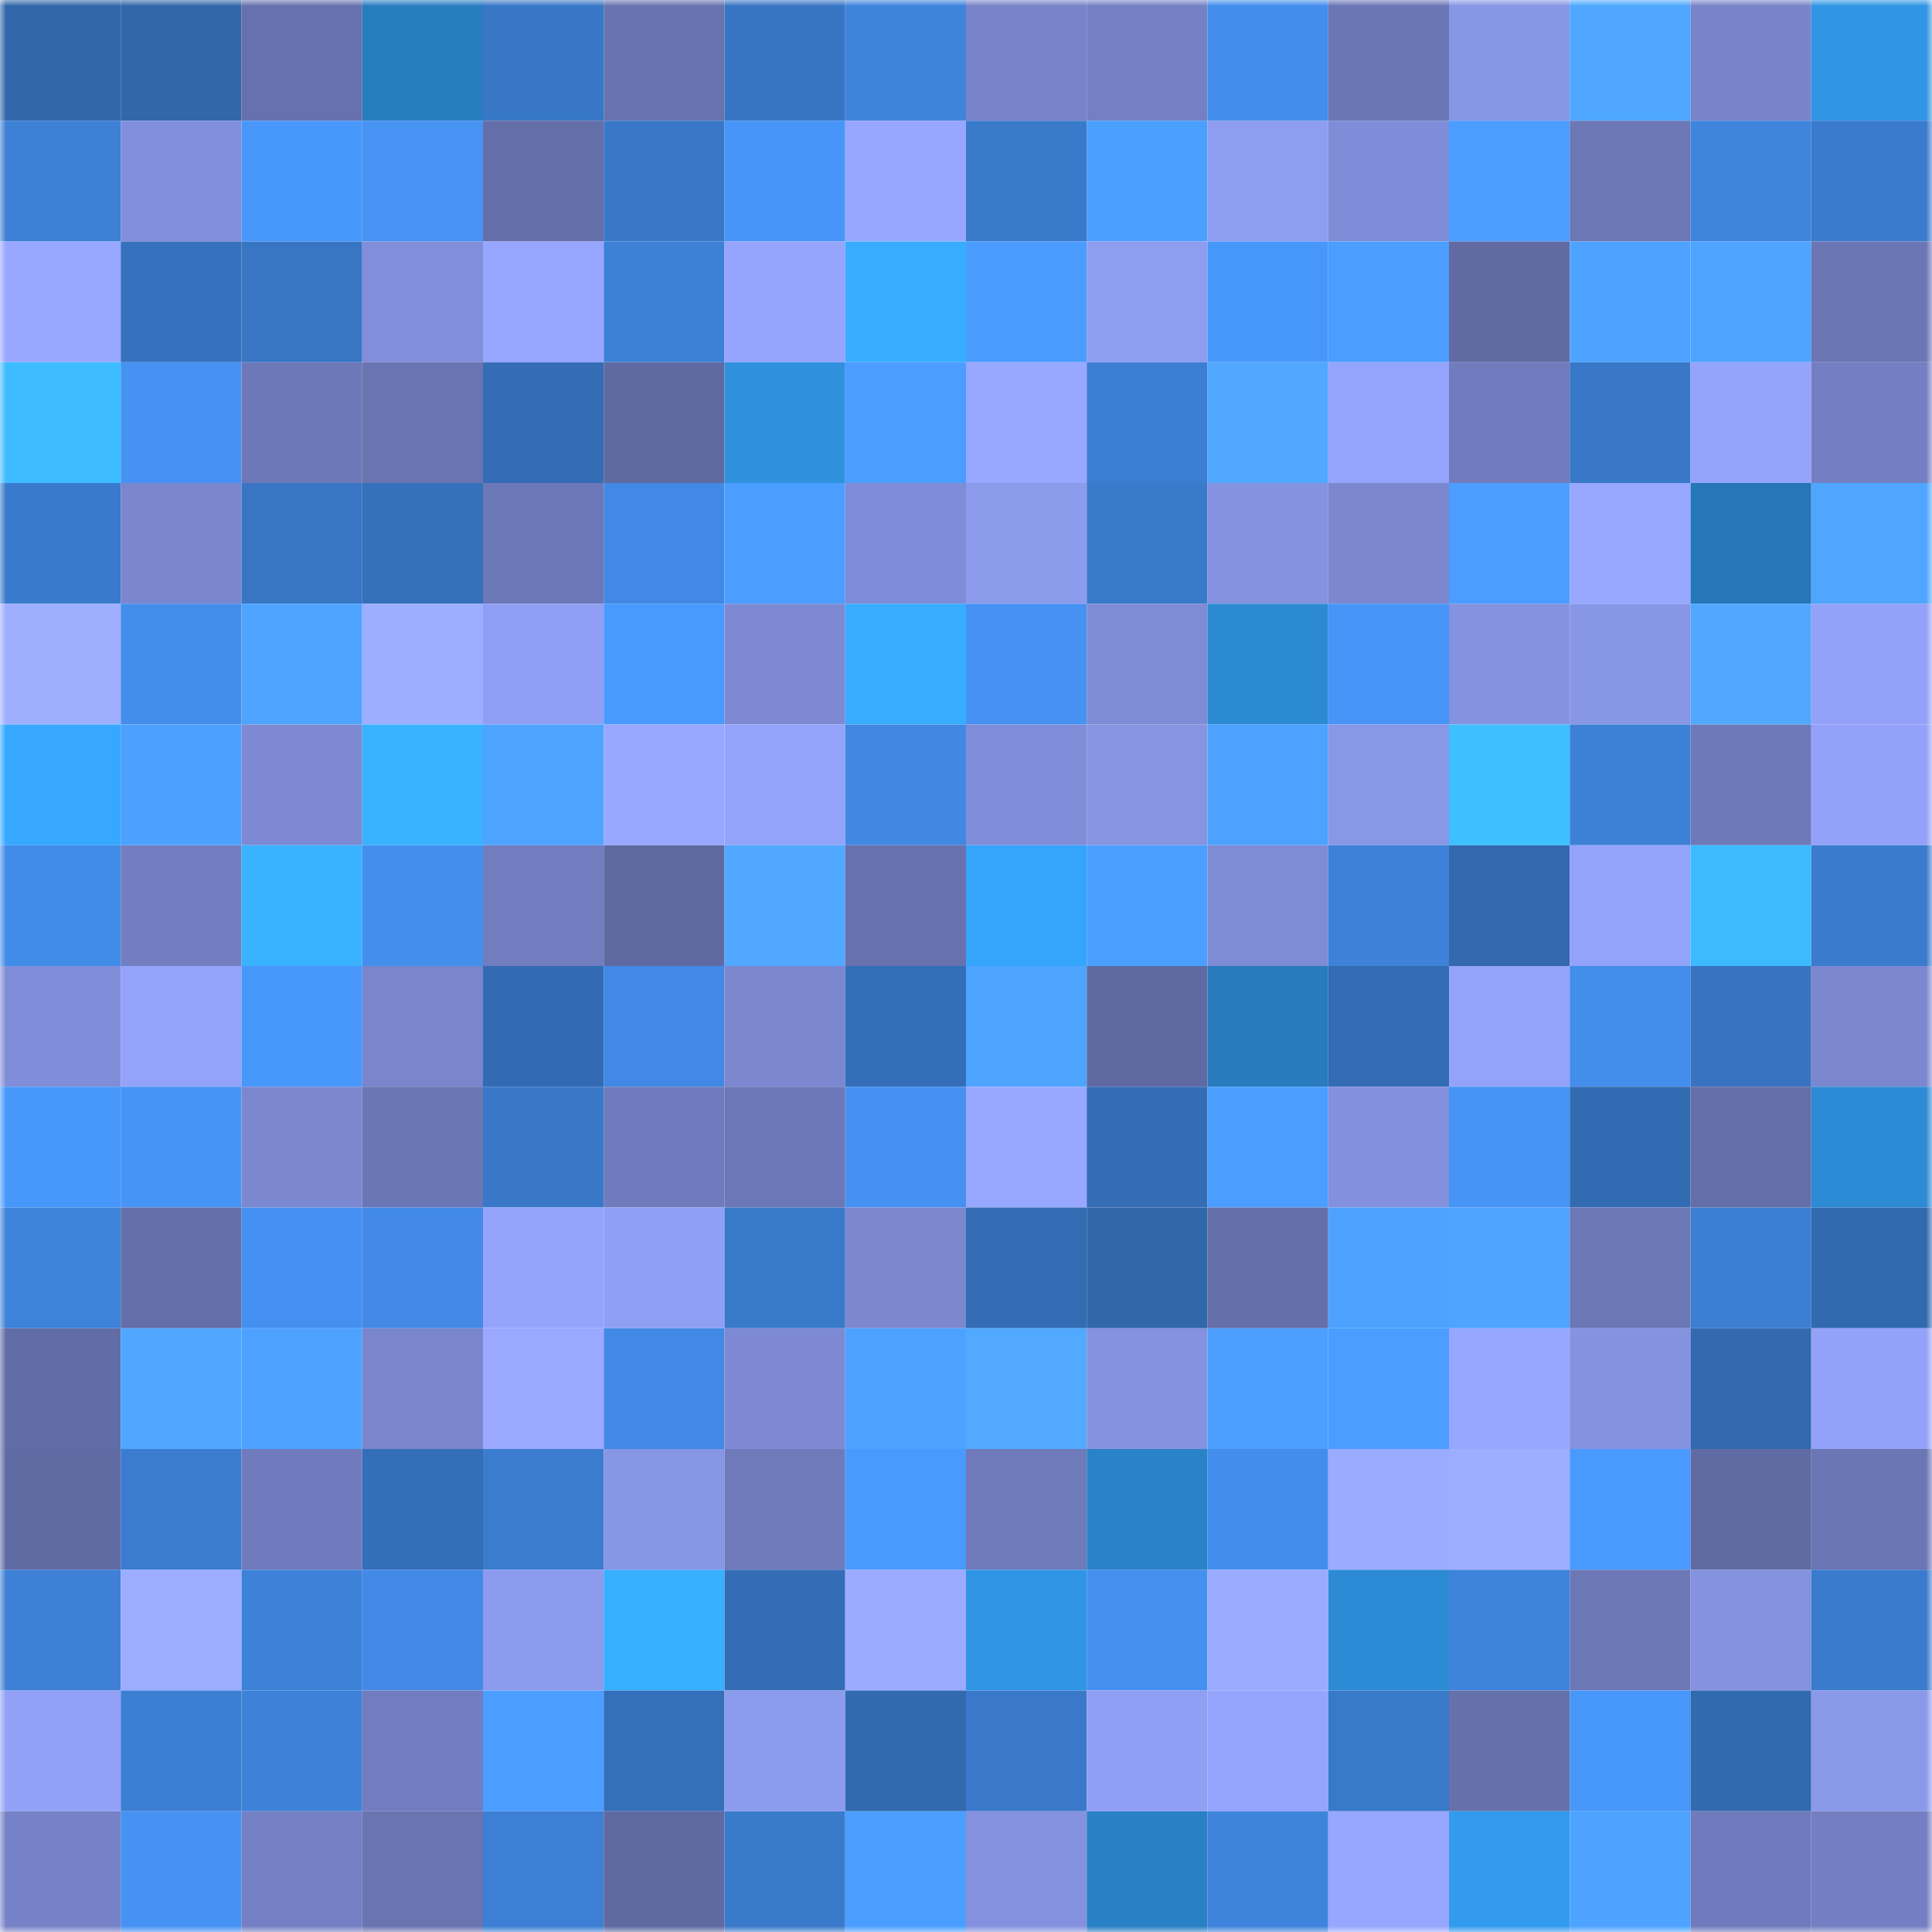 <svg viewBox="0 0 160 160" fill="none" role="img" xmlns="http://www.w3.org/2000/svg" width="240" height="240" name="ens%2Cpixeled.eth"><mask id="246670574" mask-type="alpha" maskUnits="userSpaceOnUse" x="0" y="0" width="160" height="160"><rect width="160" height="160" fill="#FFFFFF"></rect></mask><g mask="url(#246670574)"><rect x="0" y="0" width="10" height="10" fill="#3167ab"></rect><rect x="10" y="0" width="10" height="10" fill="#3167ab"></rect><rect x="20" y="0" width="10" height="10" fill="#6771ad"></rect><rect x="30" y="0" width="10" height="10" fill="#287dbf"></rect><rect x="40" y="0" width="10" height="10" fill="#3877c6"></rect><rect x="50" y="0" width="10" height="10" fill="#6873b0"></rect><rect x="60" y="0" width="10" height="10" fill="#3774c2"></rect><rect x="70" y="0" width="10" height="10" fill="#3f84db"></rect><rect x="80" y="0" width="10" height="10" fill="#7884ca"></rect><rect x="90" y="0" width="10" height="10" fill="#7480c4"></rect><rect x="100" y="0" width="10" height="10" fill="#438eed"></rect><rect x="110" y="0" width="10" height="10" fill="#6b76b5"></rect><rect x="120" y="0" width="10" height="10" fill="#8896e6"></rect><rect x="130" y="0" width="10" height="10" fill="#4fa7ff"></rect><rect x="140" y="0" width="10" height="10" fill="#7884ca"></rect><rect x="150" y="0" width="10" height="10" fill="#3095e4"></rect><rect x="0" y="10" width="10" height="10" fill="#3d80d5"></rect><rect x="10" y="10" width="10" height="10" fill="#828fdc"></rect><rect x="20" y="10" width="10" height="10" fill="#4897fb"></rect><rect x="30" y="10" width="10" height="10" fill="#4693f4"></rect><rect x="40" y="10" width="10" height="10" fill="#646ea8"></rect><rect x="50" y="10" width="10" height="10" fill="#3978c8"></rect><rect x="60" y="10" width="10" height="10" fill="#4795f8"></rect><rect x="70" y="10" width="10" height="10" fill="#97a7ff"></rect><rect x="80" y="10" width="10" height="10" fill="#3a7acb"></rect><rect x="90" y="10" width="10" height="10" fill="#4b9fff"></rect><rect x="100" y="10" width="10" height="10" fill="#8e9df0"></rect><rect x="110" y="10" width="10" height="10" fill="#7f8cd7"></rect><rect x="120" y="10" width="10" height="10" fill="#4b9eff"></rect><rect x="130" y="10" width="10" height="10" fill="#6c77b6"></rect><rect x="140" y="10" width="10" height="10" fill="#3f85de"></rect><rect x="150" y="10" width="10" height="10" fill="#3a7bcd"></rect><rect x="0" y="20" width="10" height="10" fill="#98a7ff"></rect><rect x="10" y="20" width="10" height="10" fill="#3671bd"></rect><rect x="20" y="20" width="10" height="10" fill="#3876c4"></rect><rect x="30" y="20" width="10" height="10" fill="#818eda"></rect><rect x="40" y="20" width="10" height="10" fill="#96a5fd"></rect><rect x="50" y="20" width="10" height="10" fill="#3d81d6"></rect><rect x="60" y="20" width="10" height="10" fill="#95a4fc"></rect><rect x="70" y="20" width="10" height="10" fill="#38adff"></rect><rect x="80" y="20" width="10" height="10" fill="#4a9dff"></rect><rect x="90" y="20" width="10" height="10" fill="#8e9df0"></rect><rect x="100" y="20" width="10" height="10" fill="#4797fb"></rect><rect x="110" y="20" width="10" height="10" fill="#4b9eff"></rect><rect x="120" y="20" width="10" height="10" fill="#616aa3"></rect><rect x="130" y="20" width="10" height="10" fill="#4da3ff"></rect><rect x="140" y="20" width="10" height="10" fill="#4ea4ff"></rect><rect x="150" y="20" width="10" height="10" fill="#6b76b5"></rect><rect x="0" y="30" width="10" height="10" fill="#3dbcff"></rect><rect x="10" y="30" width="10" height="10" fill="#4592f3"></rect><rect x="20" y="30" width="10" height="10" fill="#6d78b8"></rect><rect x="30" y="30" width="10" height="10" fill="#6974b1"></rect><rect x="40" y="30" width="10" height="10" fill="#346db5"></rect><rect x="50" y="30" width="10" height="10" fill="#606aa2"></rect><rect x="60" y="30" width="10" height="10" fill="#2f91dd"></rect><rect x="70" y="30" width="10" height="10" fill="#4b9eff"></rect><rect x="80" y="30" width="10" height="10" fill="#98a7ff"></rect><rect x="90" y="30" width="10" height="10" fill="#3c7ed2"></rect><rect x="100" y="30" width="10" height="10" fill="#50a9ff"></rect><rect x="110" y="30" width="10" height="10" fill="#95a4fc"></rect><rect x="120" y="30" width="10" height="10" fill="#707cbe"></rect><rect x="130" y="30" width="10" height="10" fill="#3978c8"></rect><rect x="140" y="30" width="10" height="10" fill="#95a4fb"></rect><rect x="150" y="30" width="10" height="10" fill="#737fc2"></rect><rect x="0" y="40" width="10" height="10" fill="#3a7acc"></rect><rect x="10" y="40" width="10" height="10" fill="#7a87ce"></rect><rect x="20" y="40" width="10" height="10" fill="#3876c4"></rect><rect x="30" y="40" width="10" height="10" fill="#3570bb"></rect><rect x="40" y="40" width="10" height="10" fill="#6d78b8"></rect><rect x="50" y="40" width="10" height="10" fill="#4189e4"></rect><rect x="60" y="40" width="10" height="10" fill="#4b9eff"></rect><rect x="70" y="40" width="10" height="10" fill="#7f8cd7"></rect><rect x="80" y="40" width="10" height="10" fill="#8d9bed"></rect><rect x="90" y="40" width="10" height="10" fill="#3a7acb"></rect><rect x="100" y="40" width="10" height="10" fill="#8592e0"></rect><rect x="110" y="40" width="10" height="10" fill="#7b88d0"></rect><rect x="120" y="40" width="10" height="10" fill="#4b9eff"></rect><rect x="130" y="40" width="10" height="10" fill="#98a8ff"></rect><rect x="140" y="40" width="10" height="10" fill="#2677b6"></rect><rect x="150" y="40" width="10" height="10" fill="#4fa6ff"></rect><rect x="0" y="50" width="10" height="10" fill="#9eafff"></rect><rect x="10" y="50" width="10" height="10" fill="#438deb"></rect><rect x="20" y="50" width="10" height="10" fill="#4ea4ff"></rect><rect x="30" y="50" width="10" height="10" fill="#9dadff"></rect><rect x="40" y="50" width="10" height="10" fill="#909ff3"></rect><rect x="50" y="50" width="10" height="10" fill="#499aff"></rect><rect x="60" y="50" width="10" height="10" fill="#7d8ad3"></rect><rect x="70" y="50" width="10" height="10" fill="#38adff"></rect><rect x="80" y="50" width="10" height="10" fill="#4592f3"></rect><rect x="90" y="50" width="10" height="10" fill="#7e8bd5"></rect><rect x="100" y="50" width="10" height="10" fill="#2c8ad3"></rect><rect x="110" y="50" width="10" height="10" fill="#4795f8"></rect><rect x="120" y="50" width="10" height="10" fill="#8492df"></rect><rect x="130" y="50" width="10" height="10" fill="#8896e6"></rect><rect x="140" y="50" width="10" height="10" fill="#50a8ff"></rect><rect x="150" y="50" width="10" height="10" fill="#93a2f8"></rect><rect x="0" y="60" width="10" height="10" fill="#36a8ff"></rect><rect x="10" y="60" width="10" height="10" fill="#4ca1ff"></rect><rect x="20" y="60" width="10" height="10" fill="#7d8ad3"></rect><rect x="30" y="60" width="10" height="10" fill="#39b2ff"></rect><rect x="40" y="60" width="10" height="10" fill="#4ea4ff"></rect><rect x="50" y="60" width="10" height="10" fill="#98a8ff"></rect><rect x="60" y="60" width="10" height="10" fill="#94a4fb"></rect><rect x="70" y="60" width="10" height="10" fill="#4188e2"></rect><rect x="80" y="60" width="10" height="10" fill="#808dd9"></rect><rect x="90" y="60" width="10" height="10" fill="#8694e2"></rect><rect x="100" y="60" width="10" height="10" fill="#4da1ff"></rect><rect x="110" y="60" width="10" height="10" fill="#8997e7"></rect><rect x="120" y="60" width="10" height="10" fill="#3ec0ff"></rect><rect x="130" y="60" width="10" height="10" fill="#3d81d6"></rect><rect x="140" y="60" width="10" height="10" fill="#6e79b9"></rect><rect x="150" y="60" width="10" height="10" fill="#93a2f8"></rect><rect x="0" y="70" width="10" height="10" fill="#428ce9"></rect><rect x="10" y="70" width="10" height="10" fill="#727ec0"></rect><rect x="20" y="70" width="10" height="10" fill="#3ab3ff"></rect><rect x="30" y="70" width="10" height="10" fill="#448fed"></rect><rect x="40" y="70" width="10" height="10" fill="#717dbf"></rect><rect x="50" y="70" width="10" height="10" fill="#606aa2"></rect><rect x="60" y="70" width="10" height="10" fill="#50a8ff"></rect><rect x="70" y="70" width="10" height="10" fill="#6771ae"></rect><rect x="80" y="70" width="10" height="10" fill="#35a4fb"></rect><rect x="90" y="70" width="10" height="10" fill="#4b9fff"></rect><rect x="100" y="70" width="10" height="10" fill="#7e8bd5"></rect><rect x="110" y="70" width="10" height="10" fill="#3d82d8"></rect><rect x="120" y="70" width="10" height="10" fill="#3268ae"></rect><rect x="130" y="70" width="10" height="10" fill="#94a3fa"></rect><rect x="140" y="70" width="10" height="10" fill="#3cbaff"></rect><rect x="150" y="70" width="10" height="10" fill="#3a7bcd"></rect><rect x="0" y="80" width="10" height="10" fill="#808dd8"></rect><rect x="10" y="80" width="10" height="10" fill="#94a3fa"></rect><rect x="20" y="80" width="10" height="10" fill="#4897fb"></rect><rect x="30" y="80" width="10" height="10" fill="#7985cc"></rect><rect x="40" y="80" width="10" height="10" fill="#336bb2"></rect><rect x="50" y="80" width="10" height="10" fill="#4189e4"></rect><rect x="60" y="80" width="10" height="10" fill="#7b87cf"></rect><rect x="70" y="80" width="10" height="10" fill="#346eb8"></rect><rect x="80" y="80" width="10" height="10" fill="#4ea5ff"></rect><rect x="90" y="80" width="10" height="10" fill="#606aa2"></rect><rect x="100" y="80" width="10" height="10" fill="#287bbc"></rect><rect x="110" y="80" width="10" height="10" fill="#336cb4"></rect><rect x="120" y="80" width="10" height="10" fill="#94a3f9"></rect><rect x="130" y="80" width="10" height="10" fill="#438deb"></rect><rect x="140" y="80" width="10" height="10" fill="#3773c0"></rect><rect x="150" y="80" width="10" height="10" fill="#7b88d0"></rect><rect x="0" y="90" width="10" height="10" fill="#4797fb"></rect><rect x="10" y="90" width="10" height="10" fill="#4694f6"></rect><rect x="20" y="90" width="10" height="10" fill="#7b88d0"></rect><rect x="30" y="90" width="10" height="10" fill="#6b76b5"></rect><rect x="40" y="90" width="10" height="10" fill="#3978c8"></rect><rect x="50" y="90" width="10" height="10" fill="#707bbd"></rect><rect x="60" y="90" width="10" height="10" fill="#6c77b7"></rect><rect x="70" y="90" width="10" height="10" fill="#4591f1"></rect><rect x="80" y="90" width="10" height="10" fill="#98a7ff"></rect><rect x="90" y="90" width="10" height="10" fill="#346db6"></rect><rect x="100" y="90" width="10" height="10" fill="#4b9eff"></rect><rect x="110" y="90" width="10" height="10" fill="#8390dd"></rect><rect x="120" y="90" width="10" height="10" fill="#4694f6"></rect><rect x="130" y="90" width="10" height="10" fill="#336bb2"></rect><rect x="140" y="90" width="10" height="10" fill="#646ea9"></rect><rect x="150" y="90" width="10" height="10" fill="#2d8bd5"></rect><rect x="0" y="100" width="10" height="10" fill="#3e83da"></rect><rect x="10" y="100" width="10" height="10" fill="#646ea9"></rect><rect x="20" y="100" width="10" height="10" fill="#4490f0"></rect><rect x="30" y="100" width="10" height="10" fill="#428ae6"></rect><rect x="40" y="100" width="10" height="10" fill="#95a4fb"></rect><rect x="50" y="100" width="10" height="10" fill="#909ff3"></rect><rect x="60" y="100" width="10" height="10" fill="#3979c9"></rect><rect x="70" y="100" width="10" height="10" fill="#7b88d0"></rect><rect x="80" y="100" width="10" height="10" fill="#336cb3"></rect><rect x="90" y="100" width="10" height="10" fill="#3167ab"></rect><rect x="100" y="100" width="10" height="10" fill="#656faa"></rect><rect x="110" y="100" width="10" height="10" fill="#4da2ff"></rect><rect x="120" y="100" width="10" height="10" fill="#4ea5ff"></rect><rect x="130" y="100" width="10" height="10" fill="#6c77b6"></rect><rect x="140" y="100" width="10" height="10" fill="#3c7ed2"></rect><rect x="150" y="100" width="10" height="10" fill="#326ab0"></rect><rect x="0" y="110" width="10" height="10" fill="#626ca6"></rect><rect x="10" y="110" width="10" height="10" fill="#4fa7ff"></rect><rect x="20" y="110" width="10" height="10" fill="#4da2ff"></rect><rect x="30" y="110" width="10" height="10" fill="#7985cc"></rect><rect x="40" y="110" width="10" height="10" fill="#9aa9ff"></rect><rect x="50" y="110" width="10" height="10" fill="#4189e4"></rect><rect x="60" y="110" width="10" height="10" fill="#7d8ad3"></rect><rect x="70" y="110" width="10" height="10" fill="#4da2ff"></rect><rect x="80" y="110" width="10" height="10" fill="#51aaff"></rect><rect x="90" y="110" width="10" height="10" fill="#8492df"></rect><rect x="100" y="110" width="10" height="10" fill="#4c9fff"></rect><rect x="110" y="110" width="10" height="10" fill="#4b9eff"></rect><rect x="120" y="110" width="10" height="10" fill="#97a7ff"></rect><rect x="130" y="110" width="10" height="10" fill="#8492df"></rect><rect x="140" y="110" width="10" height="10" fill="#3269af"></rect><rect x="150" y="110" width="10" height="10" fill="#93a2f8"></rect><rect x="0" y="120" width="10" height="10" fill="#616ba3"></rect><rect x="10" y="120" width="10" height="10" fill="#3b7ccf"></rect><rect x="20" y="120" width="10" height="10" fill="#707bbd"></rect><rect x="30" y="120" width="10" height="10" fill="#346eb8"></rect><rect x="40" y="120" width="10" height="10" fill="#3b7ccf"></rect><rect x="50" y="120" width="10" height="10" fill="#8896e6"></rect><rect x="60" y="120" width="10" height="10" fill="#6f7abb"></rect><rect x="70" y="120" width="10" height="10" fill="#4999ff"></rect><rect x="80" y="120" width="10" height="10" fill="#6f7abb"></rect><rect x="90" y="120" width="10" height="10" fill="#2a83c8"></rect><rect x="100" y="120" width="10" height="10" fill="#438eed"></rect><rect x="110" y="120" width="10" height="10" fill="#9babff"></rect><rect x="120" y="120" width="10" height="10" fill="#9dadff"></rect><rect x="130" y="120" width="10" height="10" fill="#499aff"></rect><rect x="140" y="120" width="10" height="10" fill="#616ba3"></rect><rect x="150" y="120" width="10" height="10" fill="#6b76b5"></rect><rect x="0" y="130" width="10" height="10" fill="#3d80d5"></rect><rect x="10" y="130" width="10" height="10" fill="#9cacff"></rect><rect x="20" y="130" width="10" height="10" fill="#3d82d8"></rect><rect x="30" y="130" width="10" height="10" fill="#428ae6"></rect><rect x="40" y="130" width="10" height="10" fill="#8d9bee"></rect><rect x="50" y="130" width="10" height="10" fill="#38afff"></rect><rect x="60" y="130" width="10" height="10" fill="#346db5"></rect><rect x="70" y="130" width="10" height="10" fill="#9babff"></rect><rect x="80" y="130" width="10" height="10" fill="#3095e4"></rect><rect x="90" y="130" width="10" height="10" fill="#4490ef"></rect><rect x="100" y="130" width="10" height="10" fill="#9babff"></rect><rect x="110" y="130" width="10" height="10" fill="#2d8bd5"></rect><rect x="120" y="130" width="10" height="10" fill="#3f84dc"></rect><rect x="130" y="130" width="10" height="10" fill="#6c77b6"></rect><rect x="140" y="130" width="10" height="10" fill="#8492df"></rect><rect x="150" y="130" width="10" height="10" fill="#3a7bcd"></rect><rect x="0" y="140" width="10" height="10" fill="#92a1f6"></rect><rect x="10" y="140" width="10" height="10" fill="#3c7ed2"></rect><rect x="20" y="140" width="10" height="10" fill="#3d82d8"></rect><rect x="30" y="140" width="10" height="10" fill="#717dbf"></rect><rect x="40" y="140" width="10" height="10" fill="#4b9eff"></rect><rect x="50" y="140" width="10" height="10" fill="#356fb9"></rect><rect x="60" y="140" width="10" height="10" fill="#8d9bee"></rect><rect x="70" y="140" width="10" height="10" fill="#326ab0"></rect><rect x="80" y="140" width="10" height="10" fill="#3a79ca"></rect><rect x="90" y="140" width="10" height="10" fill="#909ff3"></rect><rect x="100" y="140" width="10" height="10" fill="#95a4fc"></rect><rect x="110" y="140" width="10" height="10" fill="#3979c9"></rect><rect x="120" y="140" width="10" height="10" fill="#6670ab"></rect><rect x="130" y="140" width="10" height="10" fill="#4796fa"></rect><rect x="140" y="140" width="10" height="10" fill="#326ab0"></rect><rect x="150" y="140" width="10" height="10" fill="#8b99eb"></rect><rect x="0" y="150" width="10" height="10" fill="#7682c7"></rect><rect x="10" y="150" width="10" height="10" fill="#4592f3"></rect><rect x="20" y="150" width="10" height="10" fill="#7480c3"></rect><rect x="30" y="150" width="10" height="10" fill="#6974b1"></rect><rect x="40" y="150" width="10" height="10" fill="#3c7fd4"></rect><rect x="50" y="150" width="10" height="10" fill="#606aa2"></rect><rect x="60" y="150" width="10" height="10" fill="#3a7acb"></rect><rect x="70" y="150" width="10" height="10" fill="#4b9eff"></rect><rect x="80" y="150" width="10" height="10" fill="#8491de"></rect><rect x="90" y="150" width="10" height="10" fill="#2980c4"></rect><rect x="100" y="150" width="10" height="10" fill="#3f84dc"></rect><rect x="110" y="150" width="10" height="10" fill="#97a7ff"></rect><rect x="120" y="150" width="10" height="10" fill="#329bed"></rect><rect x="130" y="150" width="10" height="10" fill="#4da3ff"></rect><rect x="140" y="150" width="10" height="10" fill="#6f7bbc"></rect><rect x="150" y="150" width="10" height="10" fill="#737fc2"></rect></g></svg>